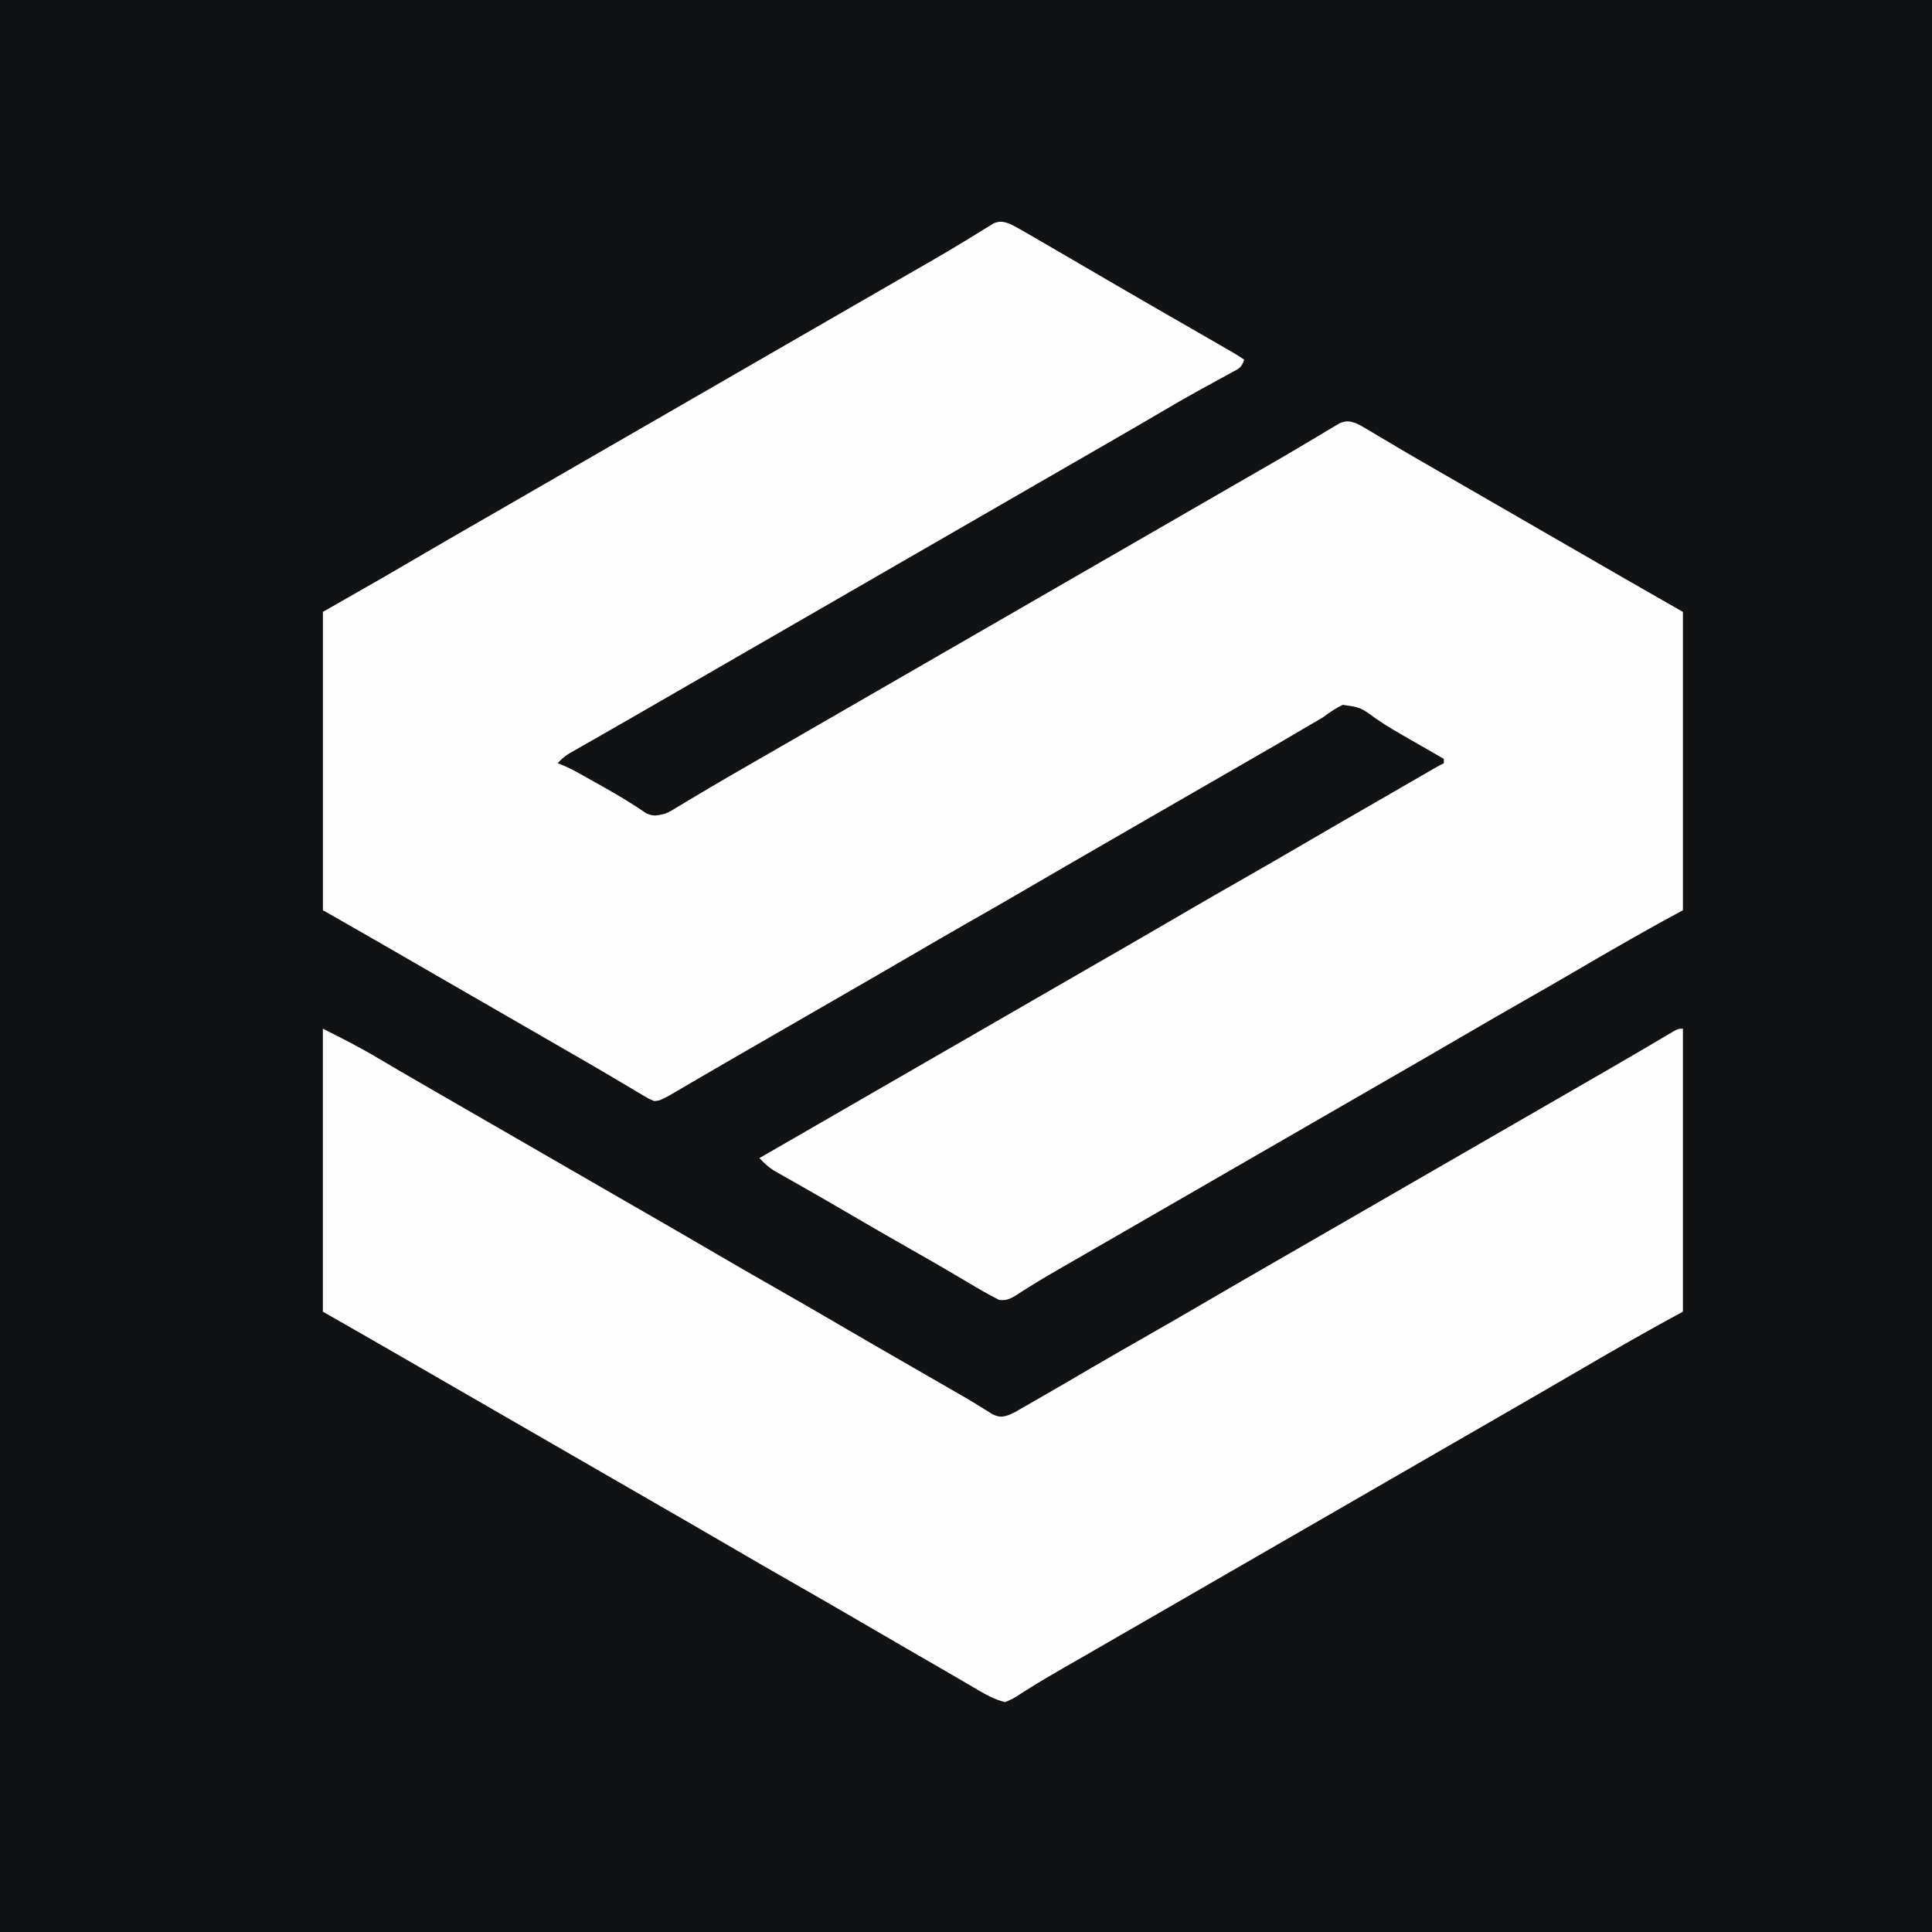 <?xml version="1.0" encoding="UTF-8" standalone="no"?>
<svg
   version="1.1"
   width="880.748"
   height="880.748"
   id="svg246"
   sodipodi:docname="intro-favicon.svg"
   inkscape:version="1.2 (dc2aeda, 2022-05-15)"
   xmlns:inkscape="http://www.inkscape.org/namespaces/inkscape"
   xmlns:sodipodi="http://sodipodi.sourceforge.net/DTD/sodipodi-0.dtd"
   xmlns="http://www.w3.org/2000/svg"
   xmlns:svg="http://www.w3.org/2000/svg">
  <rect width="100%" height="100%" fill="#808080" stroke="none"/>
  <defs
     id="defs250" />
  <sodipodi:namedview
     id="namedview248"
     pagecolor="#ffffff"
     bordercolor="#000000"
     borderopacity="0.25"
     inkscape:showpageshadow="2"
     inkscape:pageopacity="0.0"
     inkscape:pagecheckerboard="0"
     inkscape:deskcolor="#d1d1d1"
     showgrid="false"
     inkscape:zoom="0.27780778"
     inkscape:cx="424.75412"
     inkscape:cy="721.72205"
     inkscape:window-width="1600"
     inkscape:window-height="819"
     inkscape:window-x="1440"
     inkscape:window-y="25"
     inkscape:window-maximized="0"
     inkscape:current-layer="svg246" />
  <path
     d="m 0,0 c 290.647,0 581.294,0 880.748,0 0,290.647 0,581.294 0,880.748 -290.647,0 -581.294,0 -880.748,0 C 0,590.101 0,299.454 0,0 Z"
     fill="#101214"
     id="path188"
     style="stroke-width:1" />
  <path
     d="m 460.193,101.952 c 1.959,0.966 3.88,2.011 5.77,3.105 1.124,0.647 2.247,1.293 3.405,1.959 1.213,0.707 2.426,1.415 3.638,2.123 1.262,0.73 2.524,1.459 3.787,2.187 3.806,2.199 7.604,4.411 11.401,6.625 1.069,0.622 2.139,1.245 3.241,1.886 4.928,2.868 9.853,5.743 14.775,8.622 6.273,3.666 12.564,7.301 18.859,10.93 1.064,0.613 2.127,1.227 3.223,1.858 5.124,2.953 10.25,5.904 15.376,8.855 2.408,1.386 4.816,2.773 7.224,4.16 1.705,0.982 3.411,1.962 5.116,2.943 1.544,0.89 1.544,0.89 3.12,1.797 0.908,0.522 1.816,1.045 2.752,1.583 1.806,1.066 3.57,2.203 5.315,3.366 -1.257,3.77 -2.296,4.007 -5.723,5.863 -1.001,0.55 -2.002,1.099 -3.033,1.666 -1.091,0.589 -2.183,1.177 -3.307,1.783 -2.306,1.266 -4.61,2.535 -6.914,3.805 -0.883,0.485 -0.883,0.485 -1.784,0.98 -5.783,3.184 -11.485,6.497 -17.177,9.84 -1.991,1.167 -3.982,2.334 -5.973,3.5 -0.997,0.584 -1.993,1.168 -3.02,1.77 -5.303,3.097 -10.624,6.164 -15.945,9.23 -1.08,0.623 -2.16,1.245 -3.273,1.886 -2.19,1.262 -4.38,2.523 -6.57,3.785 -5.429,3.128 -10.855,6.26 -16.282,9.391 -2.167,1.25 -4.333,2.5 -6.5,3.75 -1.073,0.619 -2.145,1.238 -3.25,1.875 -165.75,95.625 -165.75,95.625 -169.006,97.503 -2.148,1.24 -4.296,2.48 -6.444,3.721 -5.082,2.935 -10.167,5.864 -15.265,8.771 -2.412,1.376 -4.821,2.755 -7.231,4.135 -1.704,0.974 -3.412,1.943 -5.119,2.911 -1.029,0.59 -2.059,1.179 -3.119,1.787 -1.362,0.776 -1.362,0.776 -2.752,1.567 -2.088,1.335 -3.66,2.649 -5.315,4.479 0.712,0.269 1.423,0.537 2.156,0.814 2.913,1.215 5.59,2.622 8.344,4.163 1.046,0.585 2.093,1.17 3.171,1.773 1.099,0.619 2.197,1.238 3.329,1.875 1.684,0.941 1.684,0.941 3.402,1.901 6.865,3.857 13.563,7.848 20.048,12.314 3.334,1.516 5.016,0.988 8.551,0.16 2.513,-1.129 2.513,-1.129 4.922,-2.633 0.929,-0.551 1.859,-1.102 2.816,-1.67 0.994,-0.601 1.988,-1.203 3.012,-1.823 2.164,-1.286 4.328,-2.571 6.492,-3.855 1.116,-0.666 2.232,-1.331 3.382,-2.017 5.389,-3.196 10.82,-6.318 16.251,-9.44 2.185,-1.259 4.37,-2.518 6.555,-3.777 1.085,-0.625 2.17,-1.25 3.288,-1.894 5.429,-3.128 10.855,-6.26 16.282,-9.391 2.167,-1.25 4.333,-2.5 6.5,-3.75 1.073,-0.619 2.145,-1.238 3.25,-1.875 63.917,-36.875 127.833,-73.75 191.75,-110.625 1.074,-0.62 2.148,-1.24 3.255,-1.879 2.148,-1.239 4.298,-2.476 6.449,-3.711 5.091,-2.927 10.169,-5.871 15.21,-8.883 2.386,-1.424 4.779,-2.838 7.172,-4.251 1.691,-1.004 3.372,-2.023 5.053,-3.043 1.023,-0.603 2.046,-1.205 3.1,-1.826 0.898,-0.538 1.795,-1.076 2.72,-1.631 3.094,-1.248 4.406,-1.079 7.542,-0.025 2.358,1.161 2.358,1.161 4.824,2.633 0.932,0.551 1.865,1.102 2.826,1.67 1.002,0.601 2.005,1.203 3.038,1.823 2.173,1.286 4.346,2.571 6.52,3.855 1.122,0.666 2.245,1.331 3.401,2.017 5.399,3.187 10.833,6.314 16.267,9.44 2.185,1.259 4.37,2.518 6.555,3.777 1.628,0.938 1.628,0.938 3.288,1.894 5.429,3.128 10.855,6.26 16.282,9.391 2.167,1.25 4.333,2.5 6.5,3.75 13,7.5 13,7.5 16.251,9.376 2.163,1.248 4.325,2.495 6.488,3.743 5.48,3.161 10.959,6.323 16.437,9.487 1.112,0.642 2.224,1.284 3.369,1.945 2.063,1.191 4.125,2.382 6.188,3.574 10.236,5.91 20.505,11.761 30.768,17.625 0,44.88 0,89.76 0,136 -3.63,1.98 -7.26,3.96 -11,6 -3.568,1.992 -7.131,3.989 -10.688,6 -1.484,0.839 -1.484,0.839 -2.997,1.694 -8.033,4.553 -16.013,9.195 -23.98,13.863 -7.749,4.534 -15.535,8.999 -23.335,13.443 -9.721,5.54 -19.409,11.134 -29.067,16.783 -10.524,6.154 -21.087,12.24 -31.651,18.325 -5.429,3.128 -10.855,6.26 -16.282,9.391 -2.167,1.25 -4.333,2.5 -6.5,3.75 -1.073,0.619 -2.145,1.238 -3.25,1.875 -87.75,50.625 -87.75,50.625 -91.002,52.501 -2.159,1.246 -4.319,2.492 -6.478,3.738 -5.527,3.189 -11.056,6.377 -16.586,9.562 -1.121,0.646 -2.241,1.292 -3.396,1.957 -2.208,1.271 -4.417,2.54 -6.627,3.806 -4.835,2.776 -9.638,5.58 -14.36,8.545 -1.168,0.724 -1.168,0.724 -2.359,1.462 -1.409,0.878 -2.808,1.773 -4.194,2.688 -2.869,1.778 -4.641,2.697 -8.037,2.245 -4.729,-2.399 -9.285,-5.035 -13.836,-7.754 -2.158,-1.275 -4.317,-2.548 -6.477,-3.82 -1.692,-0.998 -1.692,-0.998 -3.419,-2.017 -5.209,-3.06 -10.461,-6.045 -15.711,-9.032 -10.299,-5.86 -20.565,-11.772 -30.787,-17.765 -5.353,-3.136 -10.722,-6.24 -16.114,-9.307 -1.79,-1.021 -3.581,-2.043 -5.371,-3.065 -1.705,-0.97 -3.413,-1.933 -5.122,-2.896 -1.554,-0.887 -1.554,-0.887 -3.14,-1.793 -0.916,-0.518 -1.831,-1.037 -2.774,-1.571 -2.504,-1.638 -4.429,-3.422 -6.46,-5.609 136.5,-78.75 136.5,-78.75 139.75,-80.625 2.165,-1.249 4.33,-2.498 6.495,-3.748 5.441,-3.139 10.882,-6.277 16.325,-9.412 10.452,-6.022 20.893,-12.062 31.305,-18.152 9.27,-5.422 18.583,-10.765 27.913,-16.082 9.124,-5.201 18.213,-10.461 27.278,-15.764 10.489,-6.134 21.017,-12.199 31.545,-18.264 3.581,-2.064 7.16,-4.131 10.739,-6.199 1.8,-1.04 3.601,-2.08 5.401,-3.119 1.717,-0.992 3.433,-1.984 5.149,-2.976 1.033,-0.596 2.065,-1.193 3.129,-1.807 0.913,-0.528 1.827,-1.055 2.768,-1.599 1.381,-0.786 2.78,-1.542 4.201,-2.252 0,-0.66 0,-1.32 0,-2 -1.048,-0.603 -1.048,-0.603 -2.117,-1.218 -2.089,-1.203 -4.177,-2.406 -6.265,-3.611 -2.379,-1.371 -4.762,-2.733 -7.149,-4.089 -5.296,-3.019 -10.536,-6.049 -15.558,-9.515 -6.893,-5.047 -6.893,-5.047 -15.012,-6.188 -3.287,1.555 -5.975,3.46 -8.898,5.621 -1.835,1.124 -3.696,2.191 -5.564,3.258 -2.164,1.239 -4.306,2.511 -6.448,3.789 -5.778,3.434 -11.601,6.787 -17.426,10.141 -1.106,0.637 -2.212,1.275 -3.352,1.931 -2.272,1.309 -4.543,2.617 -6.815,3.926 -5.467,3.149 -10.931,6.302 -16.395,9.456 -2.167,1.25 -4.333,2.5 -6.5,3.75 -1.073,0.619 -2.145,1.238 -3.25,1.875 -9.75,5.625 -9.75,5.625 -13,7.5 -2.165,1.249 -4.33,2.498 -6.495,3.748 -5.441,3.139 -10.882,6.277 -16.325,9.412 -10.452,6.022 -20.893,12.062 -31.305,18.152 -9.27,5.422 -18.583,10.765 -27.913,16.082 -9.124,5.201 -18.213,10.461 -27.278,15.764 -10.524,6.154 -21.087,12.24 -31.651,18.325 -5.429,3.128 -10.855,6.26 -16.282,9.391 -2.167,1.25 -4.333,2.5 -6.5,3.75 -1.073,0.619 -2.145,1.238 -3.25,1.875 -3.25,1.875 -6.5,3.75 -9.75,5.625 -1.074,0.62 -2.149,1.24 -3.255,1.878 -2.148,1.239 -4.297,2.478 -6.446,3.716 -5.086,2.931 -10.168,5.868 -15.237,8.827 -2.399,1.4 -4.8,2.797 -7.201,4.193 -1.697,0.989 -3.392,1.983 -5.086,2.977 -1.539,0.894 -1.539,0.894 -3.109,1.807 -0.903,0.528 -1.806,1.055 -2.736,1.599 -4,2.063 -4,2.063 -6.428,2.252 -2.428,-1.025 -2.428,-1.025 -5.164,-2.656 -1.026,-0.603 -2.052,-1.205 -3.109,-1.826 -1.106,-0.666 -2.212,-1.332 -3.352,-2.018 -1.166,-0.689 -2.333,-1.378 -3.5,-2.064 -2.427,-1.429 -4.85,-2.864 -7.271,-4.303 -5.504,-3.265 -11.056,-6.445 -16.604,-9.633 -2.167,-1.25 -4.334,-2.5 -6.5,-3.75 -1.073,-0.619 -2.145,-1.238 -3.25,-1.875 -35.75,-20.625 -35.75,-20.625 -39.001,-22.501 -2.163,-1.248 -4.325,-2.495 -6.488,-3.743 -5.48,-3.161 -10.959,-6.323 -16.437,-9.487 -1.112,-0.642 -2.224,-1.284 -3.369,-1.945 -2.063,-1.191 -4.125,-2.382 -6.188,-3.574 -10.236,-5.91 -20.505,-11.761 -30.768,-17.625 0,-44.88 0,-89.76 0,-136 9.24,-5.28 18.48,-10.56 28,-16 9.011,-5.249 9.011,-5.249 18.016,-10.508 9.543,-5.576 19.125,-11.084 28.702,-16.601 5.429,-3.128 10.855,-6.26 16.282,-9.391 2.167,-1.25 4.333,-2.5 6.5,-3.75 1.073,-0.619 2.145,-1.238 3.25,-1.875 139.75,-80.625 139.75,-80.625 143.001,-82.5 2.163,-1.248 4.327,-2.497 6.49,-3.745 5.464,-3.153 10.93,-6.304 16.399,-9.45 1.095,-0.63 2.19,-1.261 3.318,-1.91 2.175,-1.252 4.35,-2.502 6.527,-3.75 5.329,-3.065 10.62,-6.176 15.863,-9.387 1.509,-0.917 1.509,-0.917 3.048,-1.853 1.896,-1.157 3.786,-2.326 5.666,-3.509 0.842,-0.512 1.684,-1.024 2.552,-1.552 0.73,-0.454 1.46,-0.909 2.212,-1.377 2.875,-1.113 4.253,-0.783 7.175,0.158 z"
     fill="#fefefe"
     id="path190" />
  <path
     d="m 147.193,468.952 c 8.635,4.318 16.989,8.588 25.25,13.5 2.091,1.231 4.182,2.462 6.273,3.691 1.066,0.628 2.131,1.256 3.229,1.903 5.357,3.144 10.739,6.244 16.122,9.343 1.079,0.622 2.159,1.244 3.271,1.885 2.191,1.262 4.381,2.525 6.572,3.787 5.429,3.128 10.855,6.26 16.282,9.391 2.167,1.25 4.333,2.5 6.5,3.75 19.5,11.25 19.5,11.25 39,22.5 1.073,0.619 2.145,1.238 3.25,1.875 2.165,1.249 4.33,2.498 6.495,3.748 5.441,3.139 10.882,6.277 16.325,9.412 10.452,6.022 20.893,12.062 31.305,18.152 8.678,5.075 17.391,10.085 26.125,15.062 9.721,5.54 19.409,11.134 29.067,16.783 10.504,6.142 21.046,12.217 31.589,18.29 4.612,2.657 9.222,5.315 13.833,7.973 2.178,1.256 4.356,2.512 6.534,3.767 1.501,0.865 1.501,0.865 3.032,1.748 0.976,0.558 1.951,1.116 2.956,1.691 2.098,1.225 4.175,2.487 6.236,3.773 1.583,0.976 1.583,0.976 3.198,1.973 0.946,0.598 1.893,1.196 2.868,1.812 3.199,1.414 4.418,1.311 7.687,0.188 2.344,-1.069 2.344,-1.069 4.676,-2.449 0.897,-0.511 1.795,-1.022 2.719,-1.548 0.963,-0.558 1.925,-1.116 2.917,-1.69 1.524,-0.872 1.524,-0.872 3.079,-1.762 8.117,-4.657 16.197,-9.376 24.271,-14.105 7.749,-4.535 15.536,-9 23.337,-13.445 9.721,-5.54 19.409,-11.134 29.067,-16.783 10.524,-6.154 21.087,-12.24 31.651,-18.325 5.429,-3.128 10.855,-6.26 16.282,-9.391 2.167,-1.25 4.333,-2.5 6.5,-3.75 1.073,-0.619 2.145,-1.238 3.25,-1.875 87.75,-50.625 87.75,-50.625 91,-52.5 2.165,-1.249 4.33,-2.498 6.495,-3.748 5.441,-3.139 10.882,-6.277 16.325,-9.412 2.185,-1.259 4.37,-2.518 6.555,-3.777 1.06,-0.61 2.121,-1.221 3.213,-1.85 5.534,-3.19 11.056,-6.401 16.561,-9.642 1.108,-0.652 2.217,-1.303 3.359,-1.974 2.121,-1.248 4.24,-2.5 6.356,-3.756 1.413,-0.831 1.413,-0.831 2.855,-1.679 0.83,-0.491 1.659,-0.982 2.514,-1.488 2.018,-1.047 2.018,-1.047 4.018,-1.047 0,42.57 0,85.14 0,129 -3.63,1.98 -7.26,3.96 -11,6 -3.568,1.992 -7.131,3.989 -10.688,6 -0.988,0.558 -1.975,1.117 -2.993,1.692 -8.081,4.581 -16.112,9.245 -24.129,13.937 -10.608,6.208 -21.257,12.345 -31.908,18.48 -5.429,3.128 -10.855,6.26 -16.282,9.391 -2.167,1.25 -4.333,2.5 -6.5,3.75 -1.073,0.619 -2.145,1.238 -3.25,1.875 -139.75,80.625 -139.75,80.625 -143.002,82.501 -2.159,1.246 -4.319,2.492 -6.478,3.738 -5.527,3.189 -11.056,6.377 -16.586,9.562 -1.121,0.646 -2.241,1.292 -3.396,1.957 -2.208,1.271 -4.417,2.54 -6.627,3.806 -4.835,2.776 -9.638,5.58 -14.36,8.545 -1.168,0.724 -1.168,0.724 -2.359,1.462 -1.409,0.878 -2.808,1.773 -4.194,2.688 -1.857,1.151 -1.857,1.151 -5.248,2.616 -4.17,-1.05 -7.664,-2.785 -11.359,-4.949 -1.02,-0.593 -2.04,-1.186 -3.09,-1.797 -1.089,-0.641 -2.178,-1.281 -3.3,-1.941 -1.156,-0.674 -2.312,-1.348 -3.468,-2.021 -2.402,-1.399 -4.802,-2.8 -7.201,-4.202 -5.553,-3.244 -11.132,-6.444 -16.706,-9.651 -8.266,-4.764 -16.515,-9.558 -24.75,-14.375 -8.678,-5.075 -17.391,-10.085 -26.125,-15.062 -9.721,-5.54 -19.409,-11.134 -29.067,-16.783 -10.524,-6.154 -21.087,-12.24 -31.651,-18.325 -5.429,-3.128 -10.855,-6.26 -16.282,-9.391 -2.167,-1.25 -4.333,-2.5 -6.5,-3.75 -65,-37.5 -65,-37.5 -68.251,-39.376 -2.163,-1.248 -4.325,-2.495 -6.488,-3.743 -5.48,-3.161 -10.959,-6.323 -16.437,-9.487 -1.112,-0.642 -2.224,-1.284 -3.369,-1.945 -2.063,-1.191 -4.125,-2.382 -6.188,-3.574 -10.236,-5.91 -20.505,-11.761 -30.768,-17.625 0,-42.57 0,-85.14 0,-129 z"
     fill="#fefefe"
     id="path192" />
</svg>
